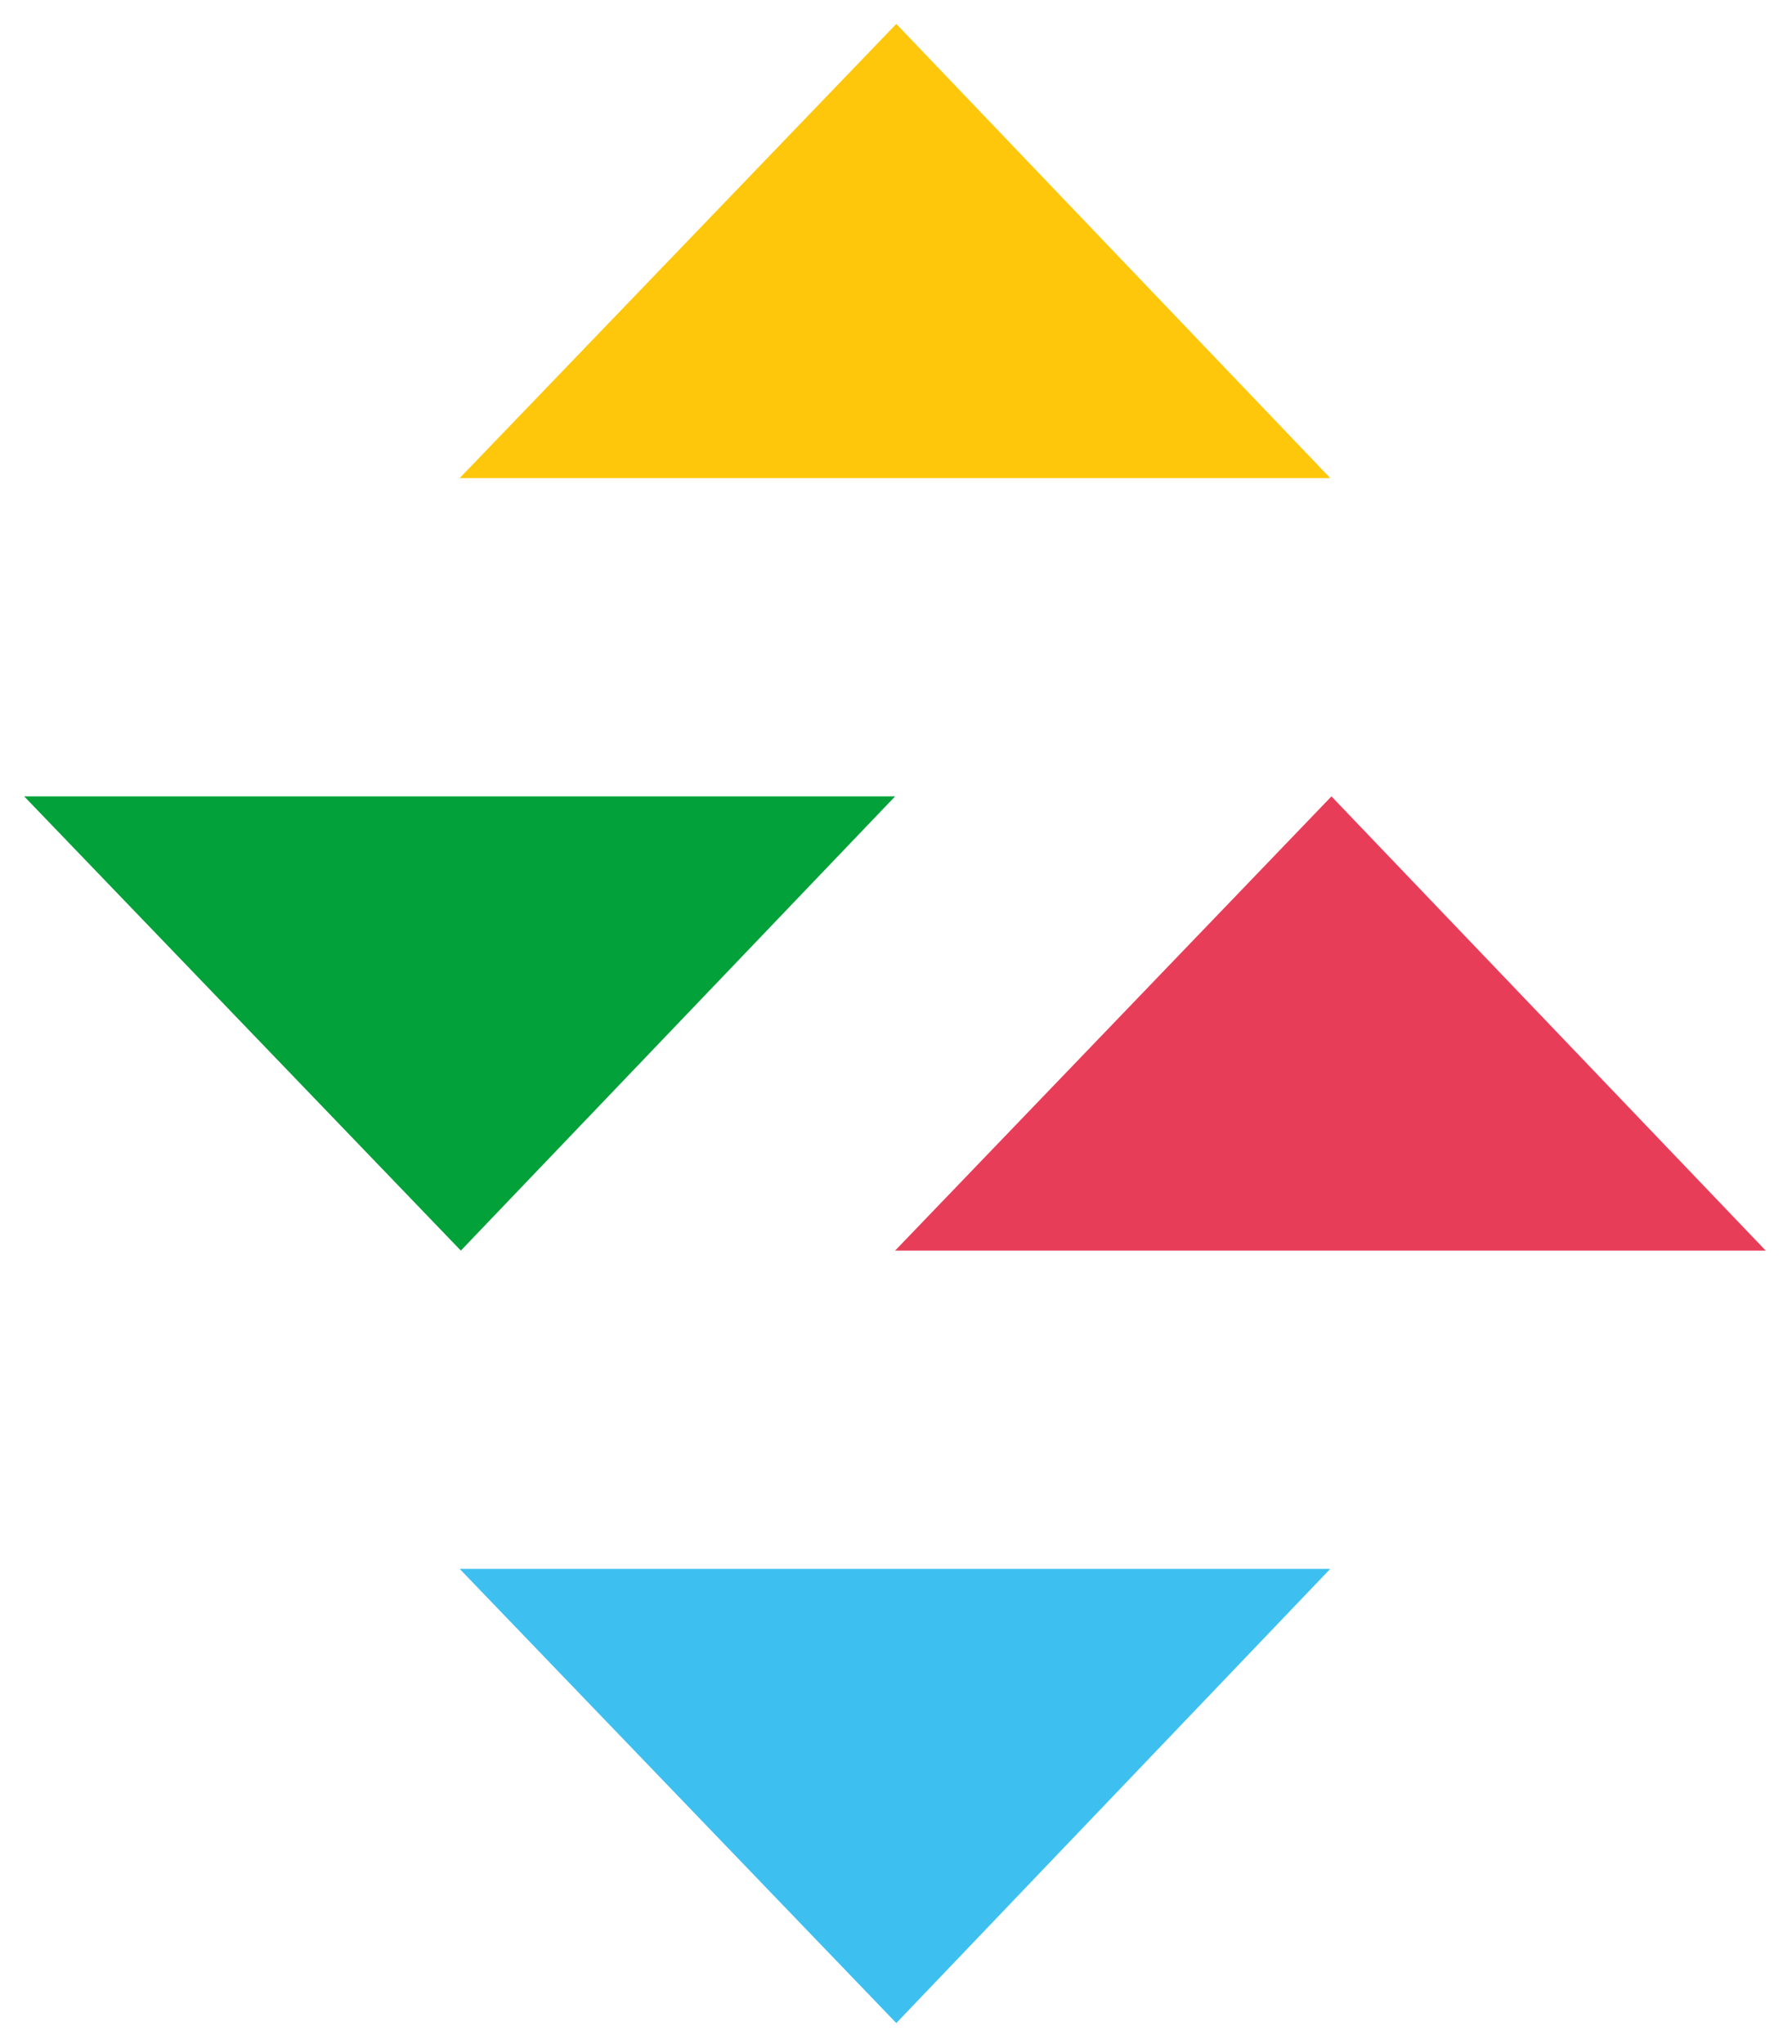 <svg xmlns="http://www.w3.org/2000/svg" xmlns:xlink="http://www.w3.org/1999/xlink" id="Layer_1" x="0px" y="0px" viewBox="0 0 600 684" style="enable-background:new 0 0 600 684;" xml:space="preserve"><style type="text/css">	.st0{fill:#02A139;}	.st1{fill:#E83D58;}	.st2{fill:#3DC0F0;}	.st3{fill:#FEC70C;}</style><g>	<polygon class="st0" points="299.7,266.5 154.3,418.5 8.1,266.5  "></polygon>	<polygon class="st1" points="591.2,418.5 445.8,266.5 299.7,418.5  "></polygon></g><g>	<polygon class="st2" points="445.4,525 300.1,677 153.9,525  "></polygon>	<polygon class="st3" points="445.4,160 300.1,8 153.9,160  "></polygon></g></svg>
